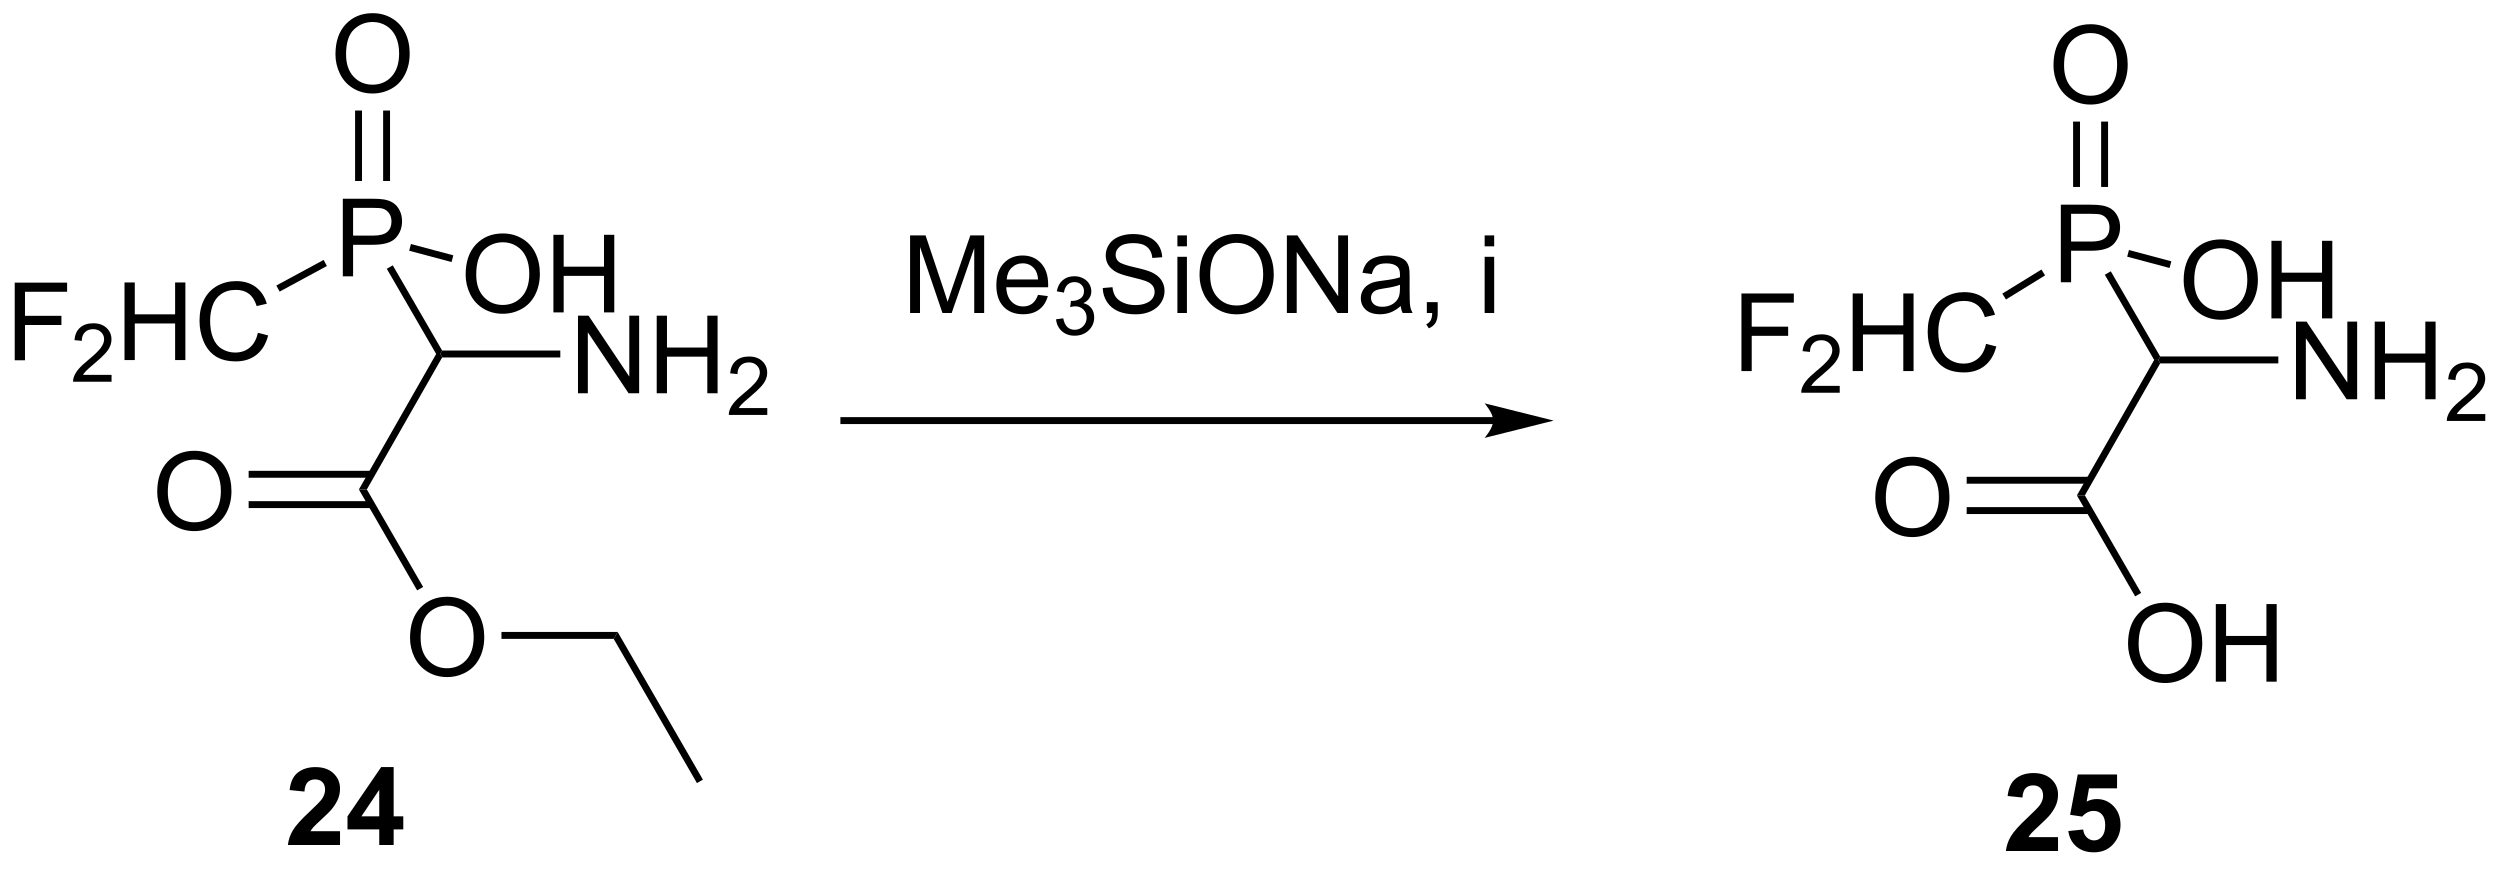 <?xml version="1.0" encoding="UTF-8"?>
<!DOCTYPE svg PUBLIC '-//W3C//DTD SVG 1.0//EN'
          'http://www.w3.org/TR/2001/REC-SVG-20010904/DTD/svg10.dtd'>
<svg stroke-dasharray="none" shape-rendering="auto" xmlns="http://www.w3.org/2000/svg" font-family="'Dialog'" text-rendering="auto" width="506" fill-opacity="1" color-interpolation="auto" color-rendering="auto" preserveAspectRatio="xMidYMid meet" font-size="12px" viewBox="0 0 506 176" fill="black" xmlns:xlink="http://www.w3.org/1999/xlink" stroke="black" image-rendering="auto" stroke-miterlimit="10" stroke-linecap="square" stroke-linejoin="miter" font-style="normal" stroke-width="1" height="176" stroke-dashoffset="0" font-weight="normal" stroke-opacity="1"
><!--Generated by the Batik Graphics2D SVG Generator--><defs id="genericDefs"
  /><g
  ><defs id="defs1"
    ><clipPath clipPathUnits="userSpaceOnUse" id="clipPath1"
      ><path d="M2.168 1.598 L191.789 1.598 L191.789 67.288 L2.168 67.288 L2.168 1.598 Z"
      /></clipPath
      ><clipPath clipPathUnits="userSpaceOnUse" id="clipPath2"
      ><path d="M289.909 10.505 L289.909 74.368 L474.258 74.368 L474.258 10.505 Z"
      /></clipPath
    ></defs
    ><g transform="scale(2.667,2.667) translate(-2.168,-1.598) matrix(1.029,0,0,1.029,-296.033,-9.207)"
    ><path d="M290.882 37.071 L290.882 31.345 L294.746 31.345 L294.746 32.019 L291.64 32.019 L291.64 33.793 L294.327 33.793 L294.327 34.47 L291.64 34.47 L291.64 37.071 L290.882 37.071 Z" stroke="none" clip-path="url(#clipPath2)"
    /></g
    ><g transform="matrix(2.743,0,0,2.743,-795.203,-28.814)"
    ><path d="M298.134 38.163 L298.134 38.671 L295.294 38.671 Q295.288 38.48 295.356 38.304 Q295.464 38.015 295.702 37.734 Q295.942 37.453 296.394 37.083 Q297.093 36.509 297.339 36.173 Q297.585 35.837 297.585 35.538 Q297.585 35.226 297.36 35.011 Q297.138 34.794 296.776 34.794 Q296.395 34.794 296.167 35.023 Q295.938 35.251 295.936 35.656 L295.394 35.601 Q295.45 34.994 295.813 34.677 Q296.177 34.359 296.788 34.359 Q297.407 34.359 297.767 34.703 Q298.128 35.044 298.128 35.55 Q298.128 35.808 298.022 36.058 Q297.917 36.306 297.671 36.581 Q297.427 36.857 296.858 37.337 Q296.384 37.736 296.249 37.878 Q296.114 38.021 296.026 38.163 L298.134 38.163 Z" stroke="none" clip-path="url(#clipPath2)"
    /></g
    ><g transform="matrix(2.743,0,0,2.743,-795.203,-28.814)"
    ><path d="M299.09 37.071 L299.09 31.345 L299.848 31.345 L299.848 33.696 L302.824 33.696 L302.824 31.345 L303.582 31.345 L303.582 37.071 L302.824 37.071 L302.824 34.371 L299.848 34.371 L299.848 37.071 L299.09 37.071 ZM308.93 35.063 L309.688 35.254 Q309.45 36.188 308.831 36.681 Q308.211 37.17 307.318 37.17 Q306.391 37.17 305.81 36.793 Q305.232 36.415 304.927 35.702 Q304.625 34.985 304.625 34.165 Q304.625 33.269 304.966 32.605 Q305.31 31.939 305.94 31.592 Q306.57 31.246 307.328 31.246 Q308.188 31.246 308.773 31.683 Q309.359 32.121 309.591 32.915 L308.844 33.09 Q308.646 32.465 308.266 32.181 Q307.888 31.894 307.312 31.894 Q306.654 31.894 306.208 32.212 Q305.766 32.527 305.586 33.061 Q305.406 33.595 305.406 34.16 Q305.406 34.892 305.62 35.436 Q305.833 35.98 306.281 36.251 Q306.732 36.519 307.255 36.519 Q307.891 36.519 308.331 36.152 Q308.773 35.785 308.93 35.063 Z" stroke="none" clip-path="url(#clipPath2)"
    /></g
    ><g transform="matrix(2.743,0,0,2.743,-795.203,-28.814)"
    ><path d="M315.198 30.894 L315.198 25.168 L317.36 25.168 Q317.93 25.168 318.229 25.222 Q318.651 25.293 318.935 25.491 Q319.221 25.686 319.396 26.043 Q319.57 26.397 319.57 26.824 Q319.57 27.553 319.104 28.061 Q318.641 28.566 317.425 28.566 L315.956 28.566 L315.956 30.894 L315.198 30.894 ZM315.956 27.889 L317.438 27.889 Q318.172 27.889 318.479 27.616 Q318.789 27.342 318.789 26.847 Q318.789 26.488 318.607 26.233 Q318.425 25.975 318.128 25.894 Q317.938 25.842 317.422 25.842 L315.956 25.842 L315.956 27.889 Z" stroke="none" clip-path="url(#clipPath2)"
    /></g
    ><g transform="matrix(2.743,0,0,2.743,-795.203,-28.814)"
    ><path d="M310.535 32.021 L310.292 31.572 L313.781 29.684 L314.023 30.133 Z" stroke="none" clip-path="url(#clipPath2)"
    /></g
    ><g transform="matrix(2.743,0,0,2.743,-795.203,-28.814)"
    ><path d="M314.656 14.516 Q314.656 13.089 315.422 12.284 Q316.188 11.477 317.399 11.477 Q318.19 11.477 318.826 11.857 Q319.464 12.235 319.797 12.912 Q320.133 13.589 320.133 14.448 Q320.133 15.321 319.781 16.008 Q319.43 16.696 318.784 17.05 Q318.141 17.404 317.393 17.404 Q316.586 17.404 315.948 17.014 Q315.313 16.62 314.985 15.946 Q314.656 15.269 314.656 14.516 ZM315.438 14.527 Q315.438 15.563 315.992 16.16 Q316.55 16.753 317.391 16.753 Q318.245 16.753 318.797 16.152 Q319.352 15.55 319.352 14.446 Q319.352 13.745 319.115 13.225 Q318.878 12.704 318.422 12.417 Q317.969 12.128 317.401 12.128 Q316.596 12.128 316.016 12.683 Q315.438 13.235 315.438 14.527 Z" stroke="none" clip-path="url(#clipPath2)"
    /></g
    ><g transform="matrix(2.743,0,0,2.743,-795.203,-28.814)"
    ><path d="M318.683 23.859 L318.683 18.661 L318.173 18.661 L318.173 23.859 ZM316.614 23.859 L316.614 18.661 L316.104 18.661 L316.104 23.859 Z" stroke="none" clip-path="url(#clipPath2)"
    /></g
    ><g transform="matrix(2.743,0,0,2.743,-795.203,-28.814)"
    ><path d="M324.262 30.769 Q324.262 29.342 325.027 28.537 Q325.793 27.73 327.004 27.73 Q327.796 27.73 328.431 28.11 Q329.069 28.488 329.402 29.165 Q329.738 29.842 329.738 30.701 Q329.738 31.574 329.387 32.261 Q329.035 32.949 328.389 33.303 Q327.746 33.657 326.999 33.657 Q326.192 33.657 325.553 33.266 Q324.918 32.873 324.59 32.199 Q324.262 31.522 324.262 30.769 ZM325.043 30.779 Q325.043 31.816 325.598 32.412 Q326.155 33.006 326.996 33.006 Q327.85 33.006 328.402 32.404 Q328.957 31.803 328.957 30.699 Q328.957 29.998 328.72 29.477 Q328.483 28.956 328.027 28.67 Q327.574 28.381 327.007 28.381 Q326.202 28.381 325.621 28.936 Q325.043 29.488 325.043 30.779 ZM330.737 33.558 L330.737 27.831 L331.495 27.831 L331.495 30.183 L334.471 30.183 L334.471 27.831 L335.229 27.831 L335.229 33.558 L334.471 33.558 L334.471 30.858 L331.495 30.858 L331.495 33.558 L330.737 33.558 Z" stroke="none" clip-path="url(#clipPath2)"
    /></g
    ><g transform="matrix(2.743,0,0,2.743,-795.203,-28.814)"
    ><path d="M320.094 29.004 L320.226 28.511 L323.353 29.346 L323.222 29.839 Z" stroke="none" clip-path="url(#clipPath2)"
    /></g
    ><g transform="matrix(2.743,0,0,2.743,-795.203,-28.814)"
    ><path d="M318.443 30.338 L318.884 30.083 L322.527 36.369 L322.38 36.624 L322.086 36.625 Z" stroke="none" clip-path="url(#clipPath2)"
    /></g
    ><g transform="matrix(2.743,0,0,2.743,-795.203,-28.814)"
    ><path d="M314.992 71.836 L314.992 72.857 L311.145 72.857 Q311.208 72.279 311.52 71.76 Q311.833 71.242 312.755 70.388 Q313.497 69.695 313.664 69.451 Q313.89 69.109 313.89 68.779 Q313.89 68.412 313.692 68.214 Q313.497 68.016 313.148 68.016 Q312.804 68.016 312.601 68.224 Q312.398 68.43 312.367 68.912 L311.273 68.802 Q311.372 67.896 311.888 67.503 Q312.403 67.107 313.177 67.107 Q314.023 67.107 314.507 67.565 Q314.992 68.021 314.992 68.701 Q314.992 69.086 314.854 69.438 Q314.716 69.787 314.414 70.169 Q314.216 70.422 313.695 70.898 Q313.177 71.375 313.036 71.531 Q312.898 71.688 312.812 71.836 L314.992 71.836 ZM317.886 72.857 L317.886 71.703 L315.543 71.703 L315.543 70.742 L318.027 67.107 L318.949 67.107 L318.949 70.74 L319.66 70.74 L319.66 71.703 L318.949 71.703 L318.949 72.857 L317.886 72.857 ZM317.886 70.74 L317.886 68.781 L316.571 70.74 L317.886 70.74 Z" stroke="none" clip-path="url(#clipPath2)"
    /></g
    ><g transform="matrix(2.743,0,0,2.743,-795.203,-28.814)"
    ><path d="M322.086 36.625 L322.38 36.624 L322.529 36.879 L316.971 46.619 L316.383 46.621 Z" stroke="none" clip-path="url(#clipPath2)"
    /></g
    ><g transform="matrix(2.743,0,0,2.743,-795.203,-28.814)"
    ><path d="M332.551 39.524 L332.551 33.797 L333.329 33.797 L336.337 38.292 L336.337 33.797 L337.064 33.797 L337.064 39.524 L336.285 39.524 L333.277 35.024 L333.277 39.524 L332.551 39.524 ZM338.36 39.524 L338.36 33.797 L339.117 33.797 L339.117 36.149 L342.094 36.149 L342.094 33.797 L342.852 33.797 L342.852 39.524 L342.094 39.524 L342.094 36.823 L339.117 36.823 L339.117 39.524 L338.36 39.524 Z" stroke="none" clip-path="url(#clipPath2)"
    /></g
    ><g transform="matrix(2.743,0,0,2.743,-795.203,-28.814)"
    ><path d="M346.518 40.616 L346.518 41.124 L343.678 41.124 Q343.672 40.932 343.74 40.757 Q343.848 40.468 344.086 40.186 Q344.326 39.905 344.777 39.536 Q345.477 38.962 345.723 38.626 Q345.969 38.29 345.969 37.991 Q345.969 37.678 345.744 37.464 Q345.522 37.247 345.16 37.247 Q344.779 37.247 344.551 37.475 Q344.322 37.704 344.32 38.108 L343.777 38.053 Q343.834 37.446 344.197 37.13 Q344.561 36.811 345.172 36.811 Q345.791 36.811 346.151 37.155 Q346.512 37.497 346.512 38.003 Q346.512 38.261 346.406 38.511 Q346.301 38.759 346.055 39.034 Q345.811 39.309 345.242 39.79 Q344.768 40.188 344.633 40.331 Q344.498 40.473 344.41 40.616 L346.518 40.616 Z" stroke="none" clip-path="url(#clipPath2)"
    /></g
    ><g transform="matrix(2.743,0,0,2.743,-795.203,-28.814)"
    ><path d="M322.529 36.879 L322.38 36.624 L322.527 36.369 L331.247 36.369 L331.247 36.879 Z" stroke="none" clip-path="url(#clipPath2)"
    /></g
    ><g transform="matrix(2.743,0,0,2.743,-795.203,-28.814)"
    ><path d="M320.158 57.576 Q320.158 56.149 320.924 55.344 Q321.69 54.537 322.9 54.537 Q323.692 54.537 324.327 54.917 Q324.966 55.294 325.299 55.971 Q325.635 56.649 325.635 57.508 Q325.635 58.38 325.283 59.068 Q324.932 59.755 324.286 60.109 Q323.643 60.464 322.895 60.464 Q322.088 60.464 321.45 60.073 Q320.815 59.68 320.486 59.005 Q320.158 58.328 320.158 57.576 ZM320.94 57.586 Q320.94 58.623 321.494 59.219 Q322.051 59.813 322.893 59.813 Q323.747 59.813 324.299 59.211 Q324.853 58.609 324.853 57.505 Q324.853 56.805 324.616 56.284 Q324.38 55.763 323.924 55.477 Q323.471 55.188 322.903 55.188 Q322.098 55.188 321.518 55.742 Q320.94 56.294 320.94 57.586 Z" stroke="none" clip-path="url(#clipPath2)"
    /></g
    ><g transform="matrix(2.743,0,0,2.743,-795.203,-28.814)"
    ><path d="M316.383 46.621 L316.971 46.619 L321.125 53.814 L320.683 54.069 Z" stroke="none" clip-path="url(#clipPath2)"
    /></g
    ><g transform="matrix(2.743,0,0,2.743,-795.203,-28.814)"
    ><path d="M326.904 57.645 L326.904 57.135 L335.478 57.135 L335.184 57.645 Z" stroke="none" clip-path="url(#clipPath2)"
    /></g
    ><g transform="matrix(2.743,0,0,2.743,-795.203,-28.814)"
    ><path d="M335.184 57.645 L335.478 57.135 L341.77 68.032 L341.328 68.287 Z" stroke="none" clip-path="url(#clipPath2)"
    /></g
    ><g transform="matrix(2.743,0,0,2.743,-795.203,-28.814)"
    ><path d="M301.504 46.806 Q301.504 45.379 302.27 44.574 Q303.036 43.767 304.247 43.767 Q305.038 43.767 305.674 44.147 Q306.312 44.525 306.645 45.202 Q306.981 45.879 306.981 46.738 Q306.981 47.611 306.629 48.298 Q306.278 48.986 305.632 49.34 Q304.989 49.694 304.241 49.694 Q303.434 49.694 302.796 49.303 Q302.161 48.91 301.832 48.236 Q301.504 47.558 301.504 46.806 ZM302.286 46.816 Q302.286 47.853 302.84 48.449 Q303.398 49.043 304.239 49.043 Q305.093 49.043 305.645 48.441 Q306.2 47.84 306.2 46.736 Q306.2 46.035 305.963 45.514 Q305.726 44.993 305.27 44.707 Q304.817 44.418 304.249 44.418 Q303.444 44.418 302.864 44.972 Q302.286 45.525 302.286 46.816 Z" stroke="none" clip-path="url(#clipPath2)"
    /></g
    ><g transform="matrix(2.743,0,0,2.743,-795.203,-28.814)"
    ><path d="M317.316 45.245 L308.25 45.245 L308.25 45.756 L317.316 45.756 ZM317.323 47.484 L308.25 47.484 L308.25 47.994 L317.323 47.994 Z" stroke="none" clip-path="url(#clipPath2)"
    /></g
    ><g transform="matrix(2.743,0,0,2.743,-795.203,-28.814)"
    ><path d="M418.4 37.886 L418.4 32.16 L422.265 32.16 L422.265 32.834 L419.158 32.834 L419.158 34.608 L421.846 34.608 L421.846 35.285 L419.158 35.285 L419.158 37.886 L418.4 37.886 Z" stroke="none" clip-path="url(#clipPath2)"
    /></g
    ><g transform="matrix(2.743,0,0,2.743,-795.203,-28.814)"
    ><path d="M425.652 38.979 L425.652 39.486 L422.812 39.486 Q422.807 39.295 422.875 39.119 Q422.982 38.83 423.221 38.549 Q423.461 38.268 423.912 37.898 Q424.611 37.324 424.857 36.988 Q425.103 36.652 425.103 36.354 Q425.103 36.041 424.879 35.826 Q424.656 35.609 424.295 35.609 Q423.914 35.609 423.685 35.838 Q423.457 36.066 423.455 36.471 L422.912 36.416 Q422.969 35.809 423.332 35.492 Q423.695 35.174 424.307 35.174 Q424.926 35.174 425.285 35.518 Q425.646 35.859 425.646 36.365 Q425.646 36.623 425.541 36.873 Q425.435 37.121 425.189 37.397 Q424.945 37.672 424.377 38.152 Q423.902 38.551 423.767 38.693 Q423.633 38.836 423.545 38.979 L425.652 38.979 Z" stroke="none" clip-path="url(#clipPath2)"
    /></g
    ><g transform="matrix(2.743,0,0,2.743,-795.203,-28.814)"
    ><path d="M426.608 37.886 L426.608 32.16 L427.366 32.16 L427.366 34.511 L430.343 34.511 L430.343 32.16 L431.1 32.16 L431.1 37.886 L430.343 37.886 L430.343 35.186 L427.366 35.186 L427.366 37.886 L426.608 37.886 ZM436.448 35.879 L437.206 36.069 Q436.969 37.004 436.349 37.496 Q435.729 37.985 434.836 37.985 Q433.909 37.985 433.328 37.608 Q432.75 37.23 432.445 36.517 Q432.143 35.8 432.143 34.98 Q432.143 34.084 432.485 33.42 Q432.828 32.754 433.459 32.407 Q434.089 32.061 434.846 32.061 Q435.706 32.061 436.292 32.498 Q436.878 32.936 437.11 33.73 L436.362 33.905 Q436.164 33.28 435.784 32.996 Q435.406 32.709 434.831 32.709 Q434.172 32.709 433.727 33.027 Q433.284 33.342 433.104 33.876 Q432.925 34.41 432.925 34.975 Q432.925 35.707 433.138 36.251 Q433.352 36.795 433.8 37.066 Q434.25 37.334 434.774 37.334 Q435.409 37.334 435.849 36.967 Q436.292 36.6 436.448 35.879 Z" stroke="none" clip-path="url(#clipPath2)"
    /></g
    ><g transform="matrix(2.743,0,0,2.743,-795.203,-28.814)"
    ><path d="M441.967 31.334 L441.967 25.608 L444.128 25.608 Q444.698 25.608 444.998 25.663 Q445.42 25.733 445.704 25.931 Q445.99 26.126 446.164 26.483 Q446.339 26.837 446.339 27.264 Q446.339 27.993 445.873 28.501 Q445.409 29.006 444.193 29.006 L442.724 29.006 L442.724 31.334 L441.967 31.334 ZM442.724 28.329 L444.206 28.329 Q444.941 28.329 445.248 28.056 Q445.558 27.782 445.558 27.288 Q445.558 26.928 445.375 26.673 Q445.193 26.415 444.896 26.334 Q444.706 26.282 444.191 26.282 L442.724 26.282 L442.724 28.329 Z" stroke="none" clip-path="url(#clipPath2)"
    /></g
    ><g transform="matrix(2.743,0,0,2.743,-795.203,-28.814)"
    ><path d="M437.918 32.603 L437.651 32.169 L440.537 30.392 L440.804 30.826 Z" stroke="none" clip-path="url(#clipPath2)"
    /></g
    ><g transform="matrix(2.743,0,0,2.743,-795.203,-28.814)"
    ><path d="M441.425 15.331 Q441.425 13.904 442.191 13.1 Q442.956 12.292 444.167 12.292 Q444.959 12.292 445.594 12.673 Q446.232 13.05 446.566 13.727 Q446.901 14.404 446.901 15.264 Q446.901 16.136 446.55 16.824 Q446.198 17.511 445.553 17.865 Q444.909 18.22 444.162 18.22 Q443.355 18.22 442.717 17.829 Q442.081 17.436 441.753 16.761 Q441.425 16.084 441.425 15.331 ZM442.206 15.342 Q442.206 16.378 442.761 16.975 Q443.318 17.568 444.159 17.568 Q445.014 17.568 445.566 16.967 Q446.12 16.365 446.12 15.261 Q446.12 14.561 445.883 14.04 Q445.646 13.519 445.191 13.232 Q444.737 12.943 444.17 12.943 Q443.365 12.943 442.784 13.498 Q442.206 14.05 442.206 15.342 Z" stroke="none" clip-path="url(#clipPath2)"
    /></g
    ><g transform="matrix(2.743,0,0,2.743,-795.203,-28.814)"
    ><path d="M445.452 24.299 L445.452 19.476 L444.941 19.476 L444.941 24.299 ZM443.382 24.299 L443.382 19.476 L442.872 19.476 L442.872 24.299 Z" stroke="none" clip-path="url(#clipPath2)"
    /></g
    ><g transform="matrix(2.743,0,0,2.743,-795.203,-28.814)"
    ><path d="M451.03 31.209 Q451.03 29.782 451.796 28.977 Q452.562 28.17 453.772 28.17 Q454.564 28.17 455.2 28.55 Q455.838 28.928 456.171 29.605 Q456.507 30.282 456.507 31.142 Q456.507 32.014 456.155 32.701 Q455.804 33.389 455.158 33.743 Q454.515 34.097 453.767 34.097 Q452.96 34.097 452.322 33.707 Q451.687 33.313 451.358 32.639 Q451.03 31.962 451.03 31.209 ZM451.812 31.22 Q451.812 32.256 452.366 32.852 Q452.924 33.446 453.765 33.446 Q454.619 33.446 455.171 32.845 Q455.726 32.243 455.726 31.139 Q455.726 30.438 455.489 29.918 Q455.252 29.397 454.796 29.11 Q454.343 28.821 453.775 28.821 Q452.97 28.821 452.39 29.376 Q451.812 29.928 451.812 31.22 ZM457.506 33.998 L457.506 28.272 L458.263 28.272 L458.263 30.623 L461.24 30.623 L461.24 28.272 L461.998 28.272 L461.998 33.998 L461.24 33.998 L461.24 31.298 L458.263 31.298 L458.263 33.998 L457.506 33.998 Z" stroke="none" clip-path="url(#clipPath2)"
    /></g
    ><g transform="matrix(2.743,0,0,2.743,-795.203,-28.814)"
    ><path d="M446.863 29.444 L446.994 28.951 L450.122 29.786 L449.99 30.279 Z" stroke="none" clip-path="url(#clipPath2)"
    /></g
    ><g transform="matrix(2.743,0,0,2.743,-795.203,-28.814)"
    ><path d="M445.211 30.779 L445.653 30.523 L449.296 36.809 L449.149 37.064 L448.855 37.065 Z" stroke="none" clip-path="url(#clipPath2)"
    /></g
    ><g transform="matrix(2.743,0,0,2.743,-795.203,-28.814)"
    ><path d="M441.76 72.276 L441.76 73.297 L437.914 73.297 Q437.976 72.719 438.289 72.201 Q438.601 71.682 439.523 70.828 Q440.265 70.135 440.432 69.891 Q440.659 69.55 440.659 69.219 Q440.659 68.852 440.461 68.654 Q440.265 68.456 439.916 68.456 Q439.573 68.456 439.37 68.664 Q439.166 68.87 439.135 69.352 L438.041 69.242 Q438.14 68.336 438.656 67.943 Q439.172 67.547 439.945 67.547 Q440.791 67.547 441.276 68.005 Q441.76 68.461 441.76 69.141 Q441.76 69.526 441.622 69.878 Q441.484 70.227 441.182 70.609 Q440.984 70.862 440.463 71.339 Q439.945 71.815 439.804 71.972 Q439.666 72.128 439.58 72.276 L441.76 72.276 ZM442.519 71.823 L443.613 71.711 Q443.66 72.081 443.889 72.3 Q444.121 72.516 444.42 72.516 Q444.764 72.516 445.001 72.237 Q445.241 71.956 445.241 71.393 Q445.241 70.867 445.004 70.604 Q444.769 70.339 444.389 70.339 Q443.918 70.339 443.543 70.758 L442.652 70.628 L443.215 67.649 L446.116 67.649 L446.116 68.675 L444.045 68.675 L443.873 69.649 Q444.241 69.464 444.623 69.464 Q445.355 69.464 445.863 69.995 Q446.371 70.526 446.371 71.375 Q446.371 72.081 445.959 72.635 Q445.402 73.396 444.41 73.396 Q443.616 73.396 443.116 72.969 Q442.616 72.542 442.519 71.823 Z" stroke="none" clip-path="url(#clipPath2)"
    /></g
    ><g transform="matrix(2.743,0,0,2.743,-795.203,-28.814)"
    ><path d="M448.855 37.065 L449.149 37.064 L449.297 37.319 L443.74 47.059 L443.151 47.061 Z" stroke="none" clip-path="url(#clipPath2)"
    /></g
    ><g transform="matrix(2.743,0,0,2.743,-795.203,-28.814)"
    ><path d="M459.319 39.964 L459.319 34.237 L460.098 34.237 L463.106 38.732 L463.106 34.237 L463.832 34.237 L463.832 39.964 L463.054 39.964 L460.046 35.464 L460.046 39.964 L459.319 39.964 ZM465.128 39.964 L465.128 34.237 L465.886 34.237 L465.886 36.589 L468.862 36.589 L468.862 34.237 L469.62 34.237 L469.62 39.964 L468.862 39.964 L468.862 37.263 L465.886 37.263 L465.886 39.964 L465.128 39.964 Z" stroke="none" clip-path="url(#clipPath2)"
    /></g
    ><g transform="matrix(2.743,0,0,2.743,-795.203,-28.814)"
    ><path d="M473.286 41.056 L473.286 41.564 L470.446 41.564 Q470.44 41.373 470.509 41.197 Q470.616 40.908 470.854 40.626 Q471.095 40.345 471.546 39.976 Q472.245 39.402 472.491 39.066 Q472.737 38.73 472.737 38.431 Q472.737 38.119 472.513 37.904 Q472.29 37.687 471.929 37.687 Q471.548 37.687 471.319 37.916 Q471.091 38.144 471.089 38.548 L470.546 38.494 Q470.603 37.886 470.966 37.57 Q471.329 37.251 471.94 37.251 Q472.56 37.251 472.919 37.595 Q473.28 37.937 473.28 38.443 Q473.28 38.701 473.175 38.951 Q473.069 39.199 472.823 39.474 Q472.579 39.749 472.011 40.23 Q471.536 40.628 471.401 40.771 Q471.267 40.913 471.179 41.056 L473.286 41.056 Z" stroke="none" clip-path="url(#clipPath2)"
    /></g
    ><g transform="matrix(2.743,0,0,2.743,-795.203,-28.814)"
    ><path d="M449.297 37.319 L449.149 37.064 L449.296 36.809 L458.015 36.809 L458.015 37.319 Z" stroke="none" clip-path="url(#clipPath2)"
    /></g
    ><g transform="matrix(2.743,0,0,2.743,-795.203,-28.814)"
    ><path d="M446.927 58.016 Q446.927 56.589 447.692 55.784 Q448.458 54.977 449.669 54.977 Q450.461 54.977 451.096 55.357 Q451.734 55.735 452.067 56.412 Q452.403 57.089 452.403 57.948 Q452.403 58.821 452.052 59.508 Q451.7 60.196 451.054 60.55 Q450.411 60.904 449.664 60.904 Q448.856 60.904 448.218 60.513 Q447.583 60.12 447.255 59.446 Q446.927 58.768 446.927 58.016 ZM447.708 58.026 Q447.708 59.063 448.263 59.659 Q448.82 60.253 449.661 60.253 Q450.515 60.253 451.067 59.651 Q451.622 59.05 451.622 57.946 Q451.622 57.245 451.385 56.724 Q451.148 56.203 450.692 55.917 Q450.239 55.628 449.671 55.628 Q448.867 55.628 448.286 56.182 Q447.708 56.735 447.708 58.026 ZM453.402 60.805 L453.402 55.078 L454.16 55.078 L454.16 57.43 L457.136 57.43 L457.136 55.078 L457.894 55.078 L457.894 60.805 L457.136 60.805 L457.136 58.104 L454.16 58.104 L454.16 60.805 L453.402 60.805 Z" stroke="none" clip-path="url(#clipPath2)"
    /></g
    ><g transform="matrix(2.743,0,0,2.743,-795.203,-28.814)"
    ><path d="M443.151 47.061 L443.74 47.059 L447.894 54.254 L447.452 54.509 Z" stroke="none" clip-path="url(#clipPath2)"
    /></g
    ><g transform="matrix(2.743,0,0,2.743,-795.203,-28.814)"
    ><path d="M428.273 47.246 Q428.273 45.819 429.038 45.014 Q429.804 44.207 431.015 44.207 Q431.807 44.207 432.442 44.587 Q433.08 44.965 433.413 45.642 Q433.749 46.319 433.749 47.178 Q433.749 48.051 433.398 48.738 Q433.046 49.426 432.4 49.78 Q431.757 50.134 431.01 50.134 Q430.202 50.134 429.564 49.743 Q428.929 49.35 428.601 48.676 Q428.273 47.998 428.273 47.246 ZM429.054 47.256 Q429.054 48.293 429.609 48.889 Q430.166 49.483 431.007 49.483 Q431.861 49.483 432.413 48.881 Q432.968 48.28 432.968 47.176 Q432.968 46.475 432.731 45.954 Q432.494 45.433 432.038 45.147 Q431.585 44.858 431.017 44.858 Q430.213 44.858 429.632 45.413 Q429.054 45.965 429.054 47.256 Z" stroke="none" clip-path="url(#clipPath2)"
    /></g
    ><g transform="matrix(2.743,0,0,2.743,-795.203,-28.814)"
    ><path d="M444.084 45.686 L435.019 45.686 L435.019 46.196 L444.084 46.196 ZM444.092 47.924 L435.019 47.924 L435.019 48.434 L444.092 48.434 Z" stroke="none" clip-path="url(#clipPath2)"
    /></g
    ><g transform="matrix(2.743,0,0,2.743,-795.203,-28.814)"
    ><path d="M357.056 33.599 L357.056 27.873 L358.197 27.873 L359.553 31.927 Q359.741 32.492 359.827 32.774 Q359.923 32.461 360.132 31.857 L361.501 27.873 L362.522 27.873 L362.522 33.599 L361.79 33.599 L361.79 28.805 L360.126 33.599 L359.444 33.599 L357.788 28.724 L357.788 33.599 L357.056 33.599 ZM366.494 32.263 L367.22 32.352 Q367.048 32.99 366.582 33.341 Q366.119 33.693 365.397 33.693 Q364.486 33.693 363.952 33.133 Q363.421 32.571 363.421 31.56 Q363.421 30.513 363.96 29.935 Q364.499 29.357 365.358 29.357 Q366.189 29.357 366.715 29.925 Q367.244 30.49 367.244 31.516 Q367.244 31.578 367.241 31.703 L364.147 31.703 Q364.186 32.388 364.533 32.753 Q364.882 33.115 365.4 33.115 Q365.788 33.115 366.061 32.912 Q366.335 32.709 366.494 32.263 ZM364.186 31.125 L366.501 31.125 Q366.454 30.602 366.236 30.341 Q365.9 29.935 365.366 29.935 Q364.882 29.935 364.551 30.261 Q364.22 30.584 364.186 31.125 Z" stroke="none" clip-path="url(#clipPath2)"
    /></g
    ><g transform="matrix(2.743,0,0,2.743,-795.203,-28.814)"
    ><path d="M367.827 34.064 L368.355 33.994 Q368.447 34.443 368.663 34.641 Q368.882 34.838 369.197 34.838 Q369.568 34.838 369.824 34.58 Q370.082 34.322 370.082 33.941 Q370.082 33.578 369.843 33.344 Q369.607 33.107 369.24 33.107 Q369.091 33.107 368.869 33.166 L368.927 32.703 Q368.98 32.709 369.011 32.709 Q369.349 32.709 369.619 32.533 Q369.888 32.357 369.888 31.99 Q369.888 31.701 369.691 31.512 Q369.495 31.32 369.185 31.32 Q368.876 31.32 368.671 31.514 Q368.466 31.707 368.408 32.094 L367.88 32 Q367.978 31.469 368.32 31.178 Q368.663 30.887 369.173 30.887 Q369.525 30.887 369.82 31.037 Q370.117 31.188 370.273 31.449 Q370.429 31.709 370.429 32.002 Q370.429 32.281 370.279 32.51 Q370.13 32.738 369.837 32.873 Q370.218 32.961 370.429 33.238 Q370.64 33.514 370.64 33.93 Q370.64 34.492 370.23 34.885 Q369.82 35.275 369.193 35.275 Q368.628 35.275 368.253 34.939 Q367.88 34.602 367.827 34.064 Z" stroke="none" clip-path="url(#clipPath2)"
    /></g
    ><g transform="matrix(2.743,0,0,2.743,-795.203,-28.814)"
    ><path d="M371.272 31.758 L371.988 31.696 Q372.038 32.125 372.222 32.401 Q372.41 32.677 372.8 32.847 Q373.191 33.016 373.678 33.016 Q374.113 33.016 374.444 32.888 Q374.777 32.758 374.938 32.534 Q375.1 32.31 375.1 32.044 Q375.1 31.774 374.944 31.573 Q374.788 31.373 374.428 31.235 Q374.199 31.146 373.41 30.956 Q372.621 30.766 372.303 30.599 Q371.894 30.383 371.691 30.065 Q371.491 29.748 371.491 29.352 Q371.491 28.919 371.735 28.542 Q371.983 28.164 372.454 27.969 Q372.928 27.774 373.506 27.774 Q374.144 27.774 374.629 27.979 Q375.116 28.185 375.376 28.584 Q375.639 28.982 375.66 29.485 L374.933 29.539 Q374.873 28.998 374.535 28.722 Q374.199 28.443 373.538 28.443 Q372.85 28.443 372.535 28.696 Q372.222 28.946 372.222 29.302 Q372.222 29.61 372.444 29.81 Q372.663 30.008 373.587 30.219 Q374.512 30.427 374.855 30.584 Q375.355 30.813 375.592 31.167 Q375.832 31.521 375.832 31.982 Q375.832 32.438 375.569 32.844 Q375.308 33.248 374.816 33.474 Q374.327 33.698 373.715 33.698 Q372.936 33.698 372.41 33.472 Q371.887 33.242 371.587 32.789 Q371.288 32.334 371.272 31.758 ZM376.78 28.68 L376.78 27.873 L377.483 27.873 L377.483 28.68 L376.78 28.68 ZM376.78 33.599 L376.78 29.451 L377.483 29.451 L377.483 33.599 L376.78 33.599 ZM378.414 30.81 Q378.414 29.383 379.179 28.578 Q379.945 27.771 381.156 27.771 Q381.948 27.771 382.583 28.151 Q383.221 28.529 383.554 29.206 Q383.89 29.883 383.89 30.742 Q383.89 31.615 383.539 32.302 Q383.187 32.99 382.541 33.344 Q381.898 33.698 381.151 33.698 Q380.344 33.698 379.705 33.307 Q379.07 32.914 378.742 32.24 Q378.414 31.563 378.414 30.81 ZM379.195 30.821 Q379.195 31.857 379.75 32.453 Q380.307 33.047 381.148 33.047 Q382.002 33.047 382.554 32.446 Q383.109 31.844 383.109 30.74 Q383.109 30.039 382.872 29.518 Q382.635 28.998 382.179 28.711 Q381.726 28.422 381.159 28.422 Q380.354 28.422 379.773 28.977 Q379.195 29.529 379.195 30.821 ZM384.858 33.599 L384.858 27.873 L385.637 27.873 L388.644 32.367 L388.644 27.873 L389.371 27.873 L389.371 33.599 L388.592 33.599 L385.584 29.099 L385.584 33.599 L384.858 33.599 ZM393.26 33.086 Q392.87 33.419 392.508 33.557 Q392.148 33.693 391.734 33.693 Q391.049 33.693 390.682 33.36 Q390.315 33.024 390.315 32.505 Q390.315 32.201 390.453 31.948 Q390.594 31.696 390.817 31.544 Q391.041 31.391 391.323 31.313 Q391.531 31.258 391.948 31.209 Q392.799 31.107 393.203 30.966 Q393.205 30.821 393.205 30.782 Q393.205 30.352 393.008 30.177 Q392.737 29.938 392.205 29.938 Q391.711 29.938 391.474 30.112 Q391.237 30.287 391.125 30.727 L390.437 30.633 Q390.531 30.193 390.745 29.922 Q390.961 29.649 391.367 29.503 Q391.773 29.357 392.307 29.357 Q392.838 29.357 393.169 29.482 Q393.502 29.607 393.659 29.797 Q393.815 29.985 393.877 30.274 Q393.914 30.453 393.914 30.922 L393.914 31.86 Q393.914 32.841 393.958 33.102 Q394.002 33.36 394.135 33.599 L393.401 33.599 Q393.291 33.38 393.26 33.086 ZM393.203 31.516 Q392.82 31.672 392.054 31.782 Q391.62 31.844 391.44 31.922 Q391.26 32 391.161 32.151 Q391.065 32.302 391.065 32.485 Q391.065 32.766 391.278 32.953 Q391.492 33.141 391.901 33.141 Q392.307 33.141 392.622 32.964 Q392.94 32.787 393.088 32.477 Q393.203 32.24 393.203 31.774 L393.203 31.516 ZM395.186 33.599 L395.186 32.797 L395.988 32.797 L395.988 33.599 Q395.988 34.042 395.832 34.313 Q395.675 34.584 395.334 34.732 L395.139 34.432 Q395.363 34.334 395.467 34.144 Q395.574 33.956 395.584 33.599 L395.186 33.599 ZM399.452 28.68 L399.452 27.873 L400.155 27.873 L400.155 28.68 L399.452 28.68 ZM399.452 33.599 L399.452 29.451 L400.155 29.451 L400.155 33.599 L399.452 33.599 Z" stroke="none" clip-path="url(#clipPath2)"
    /></g
    ><g transform="matrix(2.743,0,0,2.743,-795.203,-28.814)"
    ><path d="M400.084 41.285 L352.168 41.285 L351.913 41.285 L351.913 41.795 L352.168 41.795 L400.084 41.795 L400.339 41.795 L400.339 41.285 L400.084 41.285 ZM404.548 41.54 L399.446 40.265 C399.446 40.265 400.084 40.982 400.084 41.54 C400.084 42.098 399.446 42.816 399.446 42.816 Z" stroke="none" clip-path="url(#clipPath2)"
    /></g
  ></g
></svg
>
